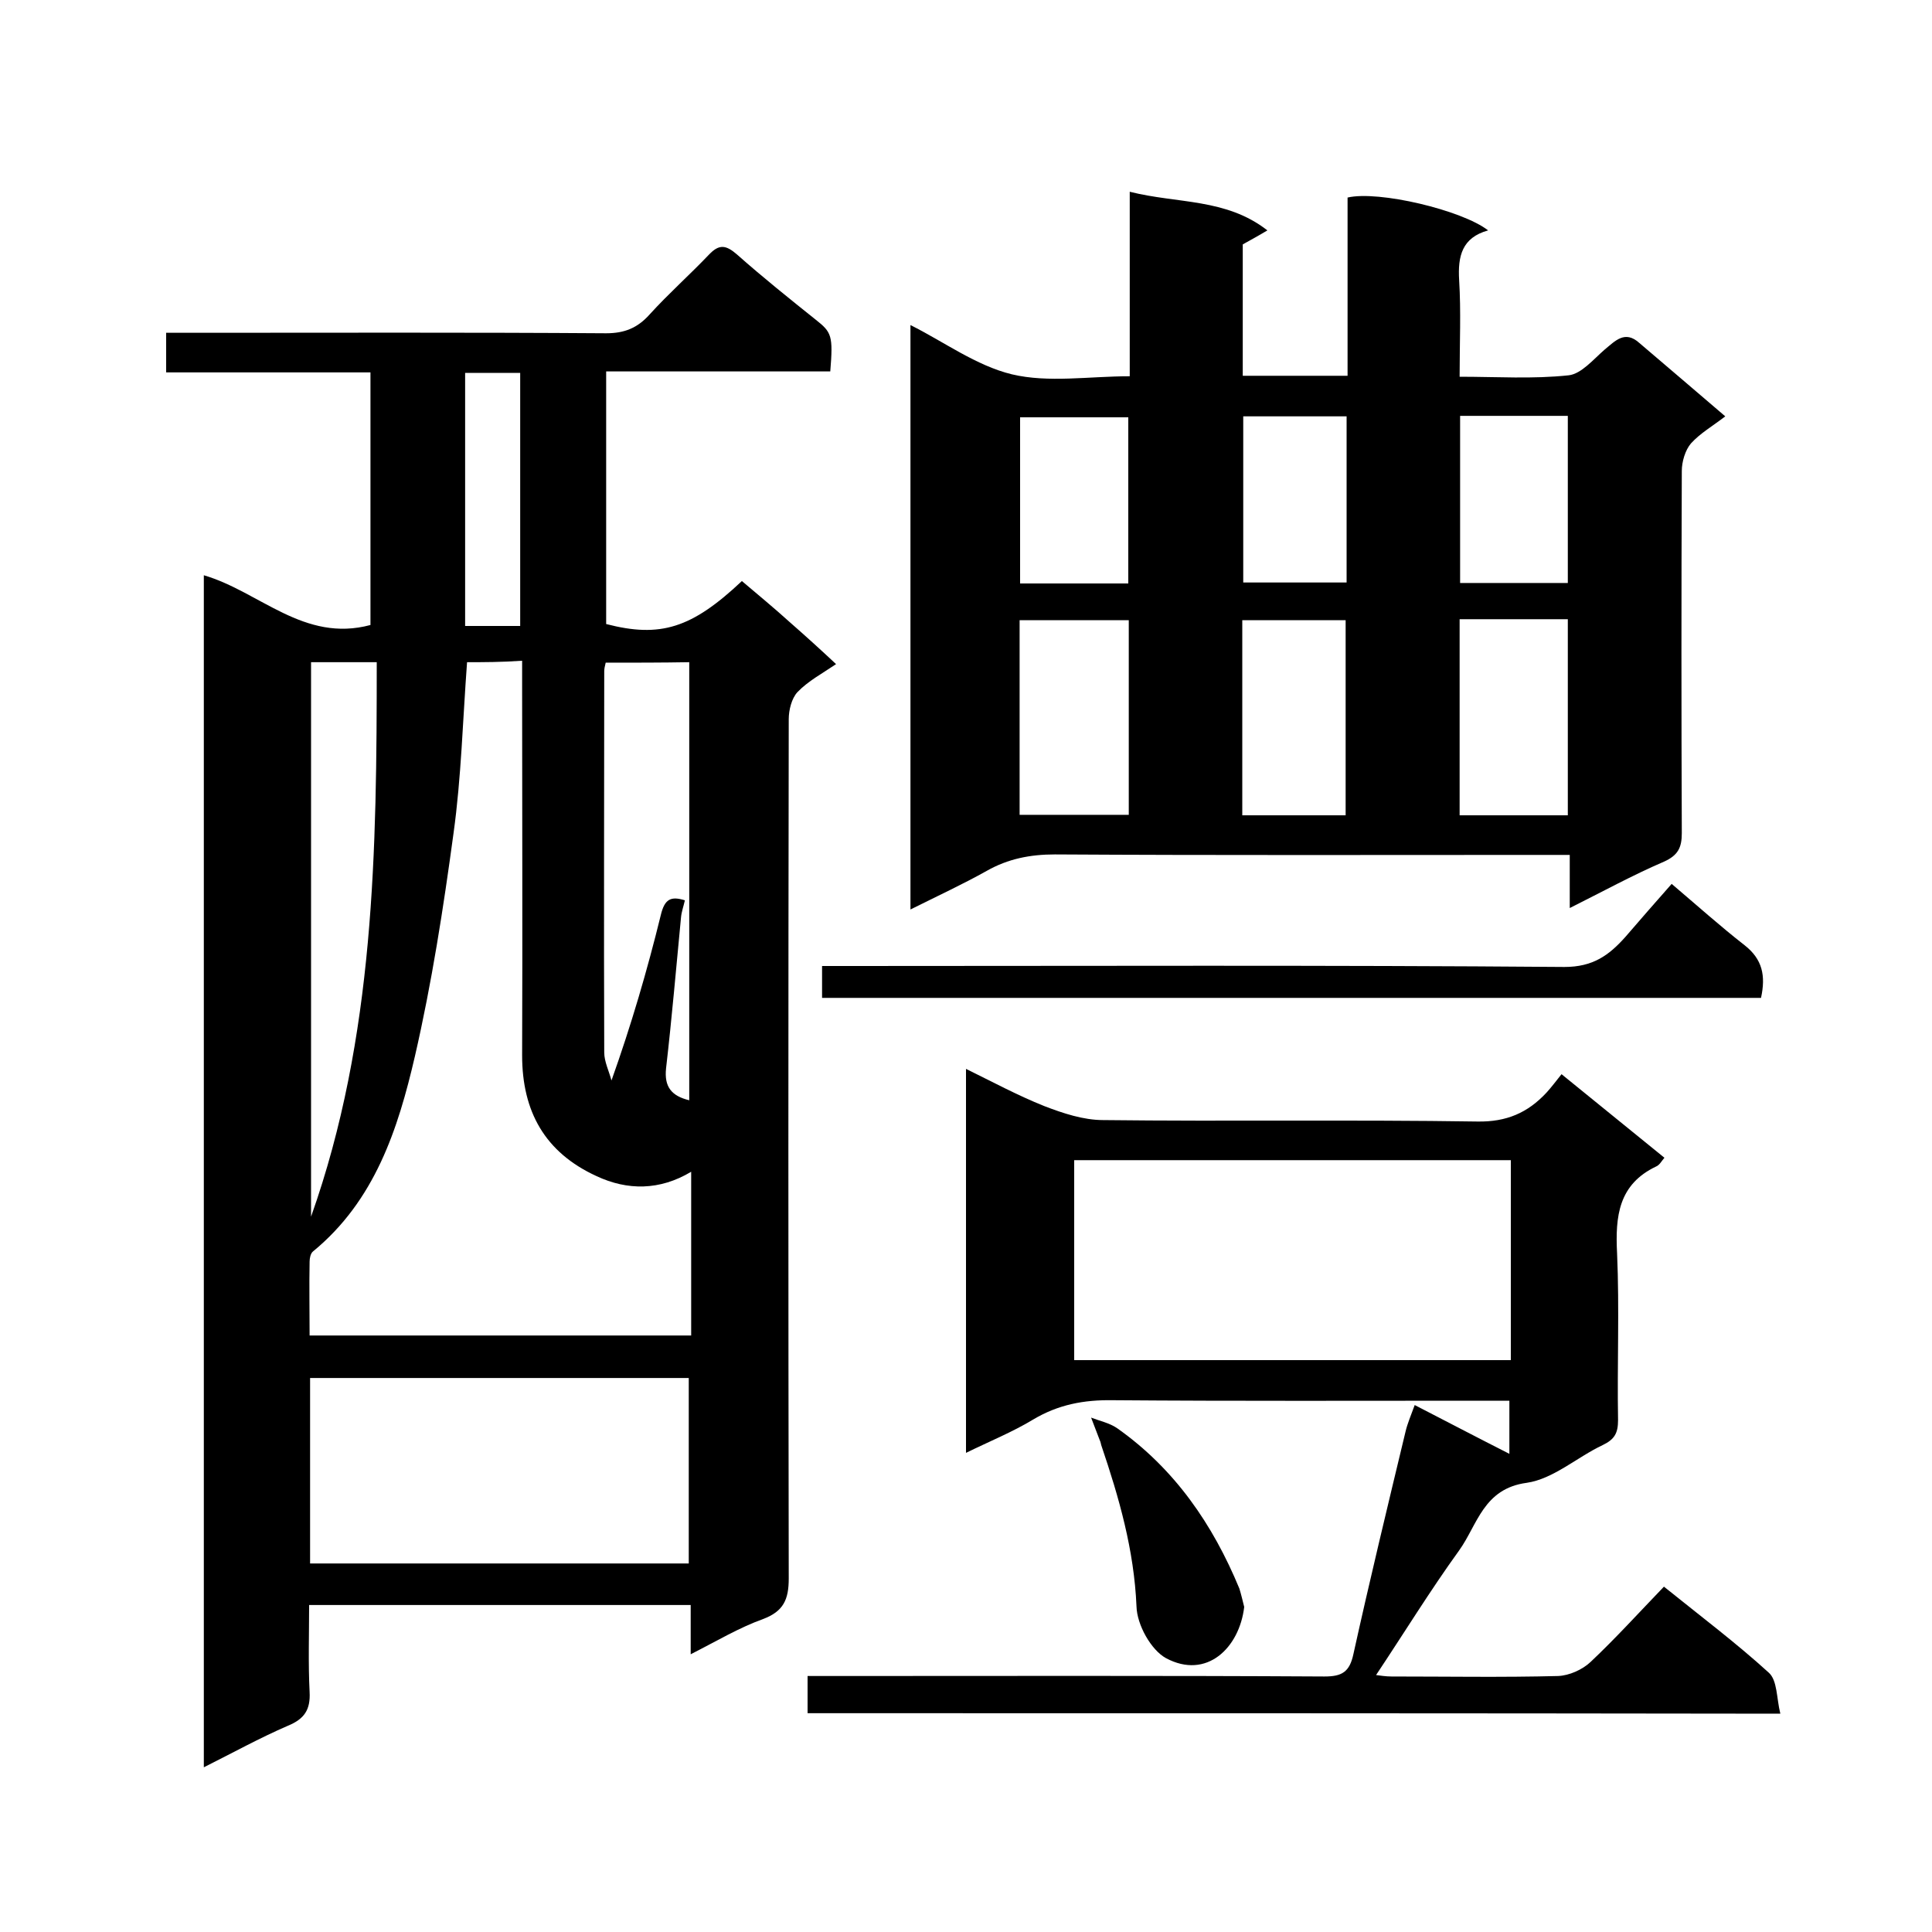 <svg enable-background="new 0 0 400 400" viewBox="0 0 400 400" xmlns="http://www.w3.org/2000/svg"><path d="m143 342.5c0-3.9 0-6.9 0-10.2-26.3 0-52.4 0-79 0 0 6.1-.2 12 .1 18 .2 3.7-1.1 5.6-4.5 7-5.8 2.5-11.4 5.6-17.4 8.6 0-82.6 0-164.5 0-246.8 11.6 3.4 20.7 14 34.5 10.3 0-17 0-34.4 0-52.3-13.9 0-28 0-42.3 0 0-2.9 0-5.3 0-8.2h5.6c28.5 0 57-.1 85.5.1 3.8 0 6.5-1.1 9-3.9 3.9-4.3 8.3-8.2 12.3-12.4 2.1-2.2 3.5-2 5.8 0 5.3 4.7 10.8 9.1 16.3 13.5 3.3 2.6 3.6 3.3 3 10.7-15.3 0-30.8 0-46.4 0v52.3c11.2 2.9 17.7.9 28.1-8.9 3.3 2.8 6.7 5.6 9.9 8.5 3.2 2.8 6.4 5.7 9.6 8.7-2.8 1.9-5.8 3.5-8 5.8-1.2 1.3-1.8 3.7-1.8 5.6-.1 59.3-.1 118.6 0 177.9 0 4.4-1.1 6.8-5.3 8.4-5 1.8-9.5 4.5-15 7.3zm-46.3-205.4c-.9 12.1-1.2 23.9-2.8 35.4-2.1 15.5-4.5 31-8 46.2-3.5 15.1-8.3 29.9-21.1 40.4-.5.4-.7 1.4-.7 2.1-.1 5.1 0 10.2 0 15.3h79c0-5.8 0-11.3 0-16.8 0-5.6 0-11.1 0-17.1-6.5 3.9-13.2 3.9-19.6.9-10.7-4.9-15.4-13.4-15.4-25 .1-25.5 0-51 0-76.4 0-1.7 0-3.5 0-5.3-4.4.3-7.9.3-11.4.3zm-32.5 186.6h78.4c0-13.1 0-25.8 0-38.4-26.3 0-52.2 0-78.4 0zm61.2-186.5c-.2.8-.3 1.3-.3 1.8 0 26.3-.1 52.6 0 78.9 0 1.9 1 3.9 1.5 5.8 4.1-11.5 7.4-22.8 10.2-34.2.8-3.4 2.1-4 5-3.1-.3 1.3-.7 2.4-.8 3.5-1 10.4-1.9 20.9-3.1 31.3-.4 3.8 1.1 5.7 4.8 6.6 0-30.3 0-60.4 0-90.7-5.8.1-11.4.1-17.3.1zm-61-.1v114.8c13.2-37.2 13.6-75.9 13.6-114.8-4.9 0-9 0-13.6 0zm31.9-59.9v52.4h11.4c0-17.7 0-34.9 0-52.4-3.8 0-7.4 0-11.4 0z"/><path d="m325 188c0-3.9 0-7.2 0-11-2.1 0-3.9 0-5.7 0-33.6 0-67.3.1-100.9-.1-5.1 0-9.7.9-14.1 3.4-5 2.8-10.2 5.2-15.8 8 0-40.5 0-80.5 0-121 7 3.5 13.6 8.4 21 10.2 7.6 1.8 15.9.4 24.4.4 0-12.4 0-24.8 0-38.2 9.9 2.5 19.9 1.3 28.5 8-2 1.2-3.5 2-5.1 2.9v27.2h21.7c0-12.4 0-24.7 0-36.9 6.4-1.5 23.7 2.6 29.1 6.8-5.4 1.5-6.3 5.3-6 10.3.4 6.5.1 12.9.1 20 7.7 0 15.2.5 22.6-.3 2.6-.3 5.1-3.3 7.4-5.3 2.2-1.8 4.2-4.1 7.2-1.4 5.9 5 11.7 10 17.8 15.2-2.6 2-5.2 3.5-7.1 5.6-1.2 1.4-1.9 3.8-1.9 5.7-.1 25-.1 50 0 75 0 3-.8 4.6-3.7 5.9-6.5 2.8-12.7 6.2-19.5 9.6zm-113.9-19.3h22.6c0-13.7 0-27.1 0-40.3-7.7 0-15.1 0-22.6 0zm113.5.1c0-13.8 0-27.2 0-40.6-7.6 0-14.9 0-22.4 0v40.6zm-46 0c0-13.8 0-27.1 0-40.4-7.4 0-14.5 0-21.4 0v40.4zm-45-48c0-11.8 0-23.1 0-34.4-7.7 0-15.1 0-22.4 0v34.4zm68.7-34.7v34.6h22.3c0-11.7 0-23.1 0-34.6-7.5 0-14.6 0-22.3 0zm-44.9.1v34.4h21.4c0-11.7 0-22.9 0-34.4-7.3 0-14.2 0-21.4 0z"/><path d="m167.2 354.7c0-2.6 0-4.9 0-7.7h5.6c33.8 0 67.6-.1 101.4.1 3.6 0 5.2-.9 6-4.6 3.4-15.4 7.1-30.7 10.8-46.1.4-1.7 1.1-3.3 1.9-5.5 6.6 3.4 12.9 6.7 19.6 10.1 0-3.6 0-6.9 0-11-1.6 0-3.3 0-5.1 0-25.7 0-51.3.1-77-.1-6-.1-11.3.9-16.5 4-4.3 2.6-9 4.5-13.9 6.9 0-26.6 0-52.7 0-79.5 5.5 2.7 10.7 5.5 16.2 7.7 3.9 1.5 8.1 2.9 12.2 2.9 25.8.3 51.6-.1 77.5.3 6 .1 10.4-1.8 14.3-6 1-1.1 1.9-2.3 3.1-3.8 7.4 6 14.3 11.6 21.3 17.3-.6.7-1 1.5-1.7 1.8-7.8 3.7-8.5 10.3-8.1 18 .5 11.5 0 23 .2 34.5 0 2.7-.7 4-3.2 5.2-5.3 2.5-10.2 7-15.7 7.8-9 1.2-10.2 8.7-14 14-6 8.3-11.4 17.1-17.2 25.8.8.1 2 .3 3.2.3 11.5 0 23 .2 34.5-.1 2.3-.1 5-1.3 6.7-2.9 5.2-4.9 10-10.2 15.2-15.6 7.7 6.2 15 11.7 21.7 17.8 1.8 1.6 1.6 5.3 2.4 8.5-67.6-.1-134.3-.1-201.4-.1zm55.2-114.5v41.4h90.4c0-14 0-27.6 0-41.4-30.3 0-60.2 0-90.4 0z"/><path d="m346.1 183c5.3 4.5 10.1 8.8 15.1 12.7 3.7 2.9 4.4 6.3 3.4 10.9-64.6 0-129.4 0-194.4 0 0-2.1 0-4 0-6.6h5.8c49.3 0 98.6-.2 147.9.2 5.9 0 9.2-2.4 12.6-6.2 3.2-3.7 6.4-7.4 9.6-11z"/><path d="m257.6 332.7c-1 8.5-7.8 15.1-16.2 10.6-3.1-1.7-6-6.9-6.1-10.7-.5-11.7-3.6-22.5-7.3-33.4-.1-.3-.1-.6-.3-1-.6-1.6-1.2-3.1-1.8-4.7 1.8.7 3.8 1.1 5.4 2.2 11.9 8.4 19.8 19.9 25.3 33.2.4 1.3.7 2.6 1 3.8z"/></svg>
